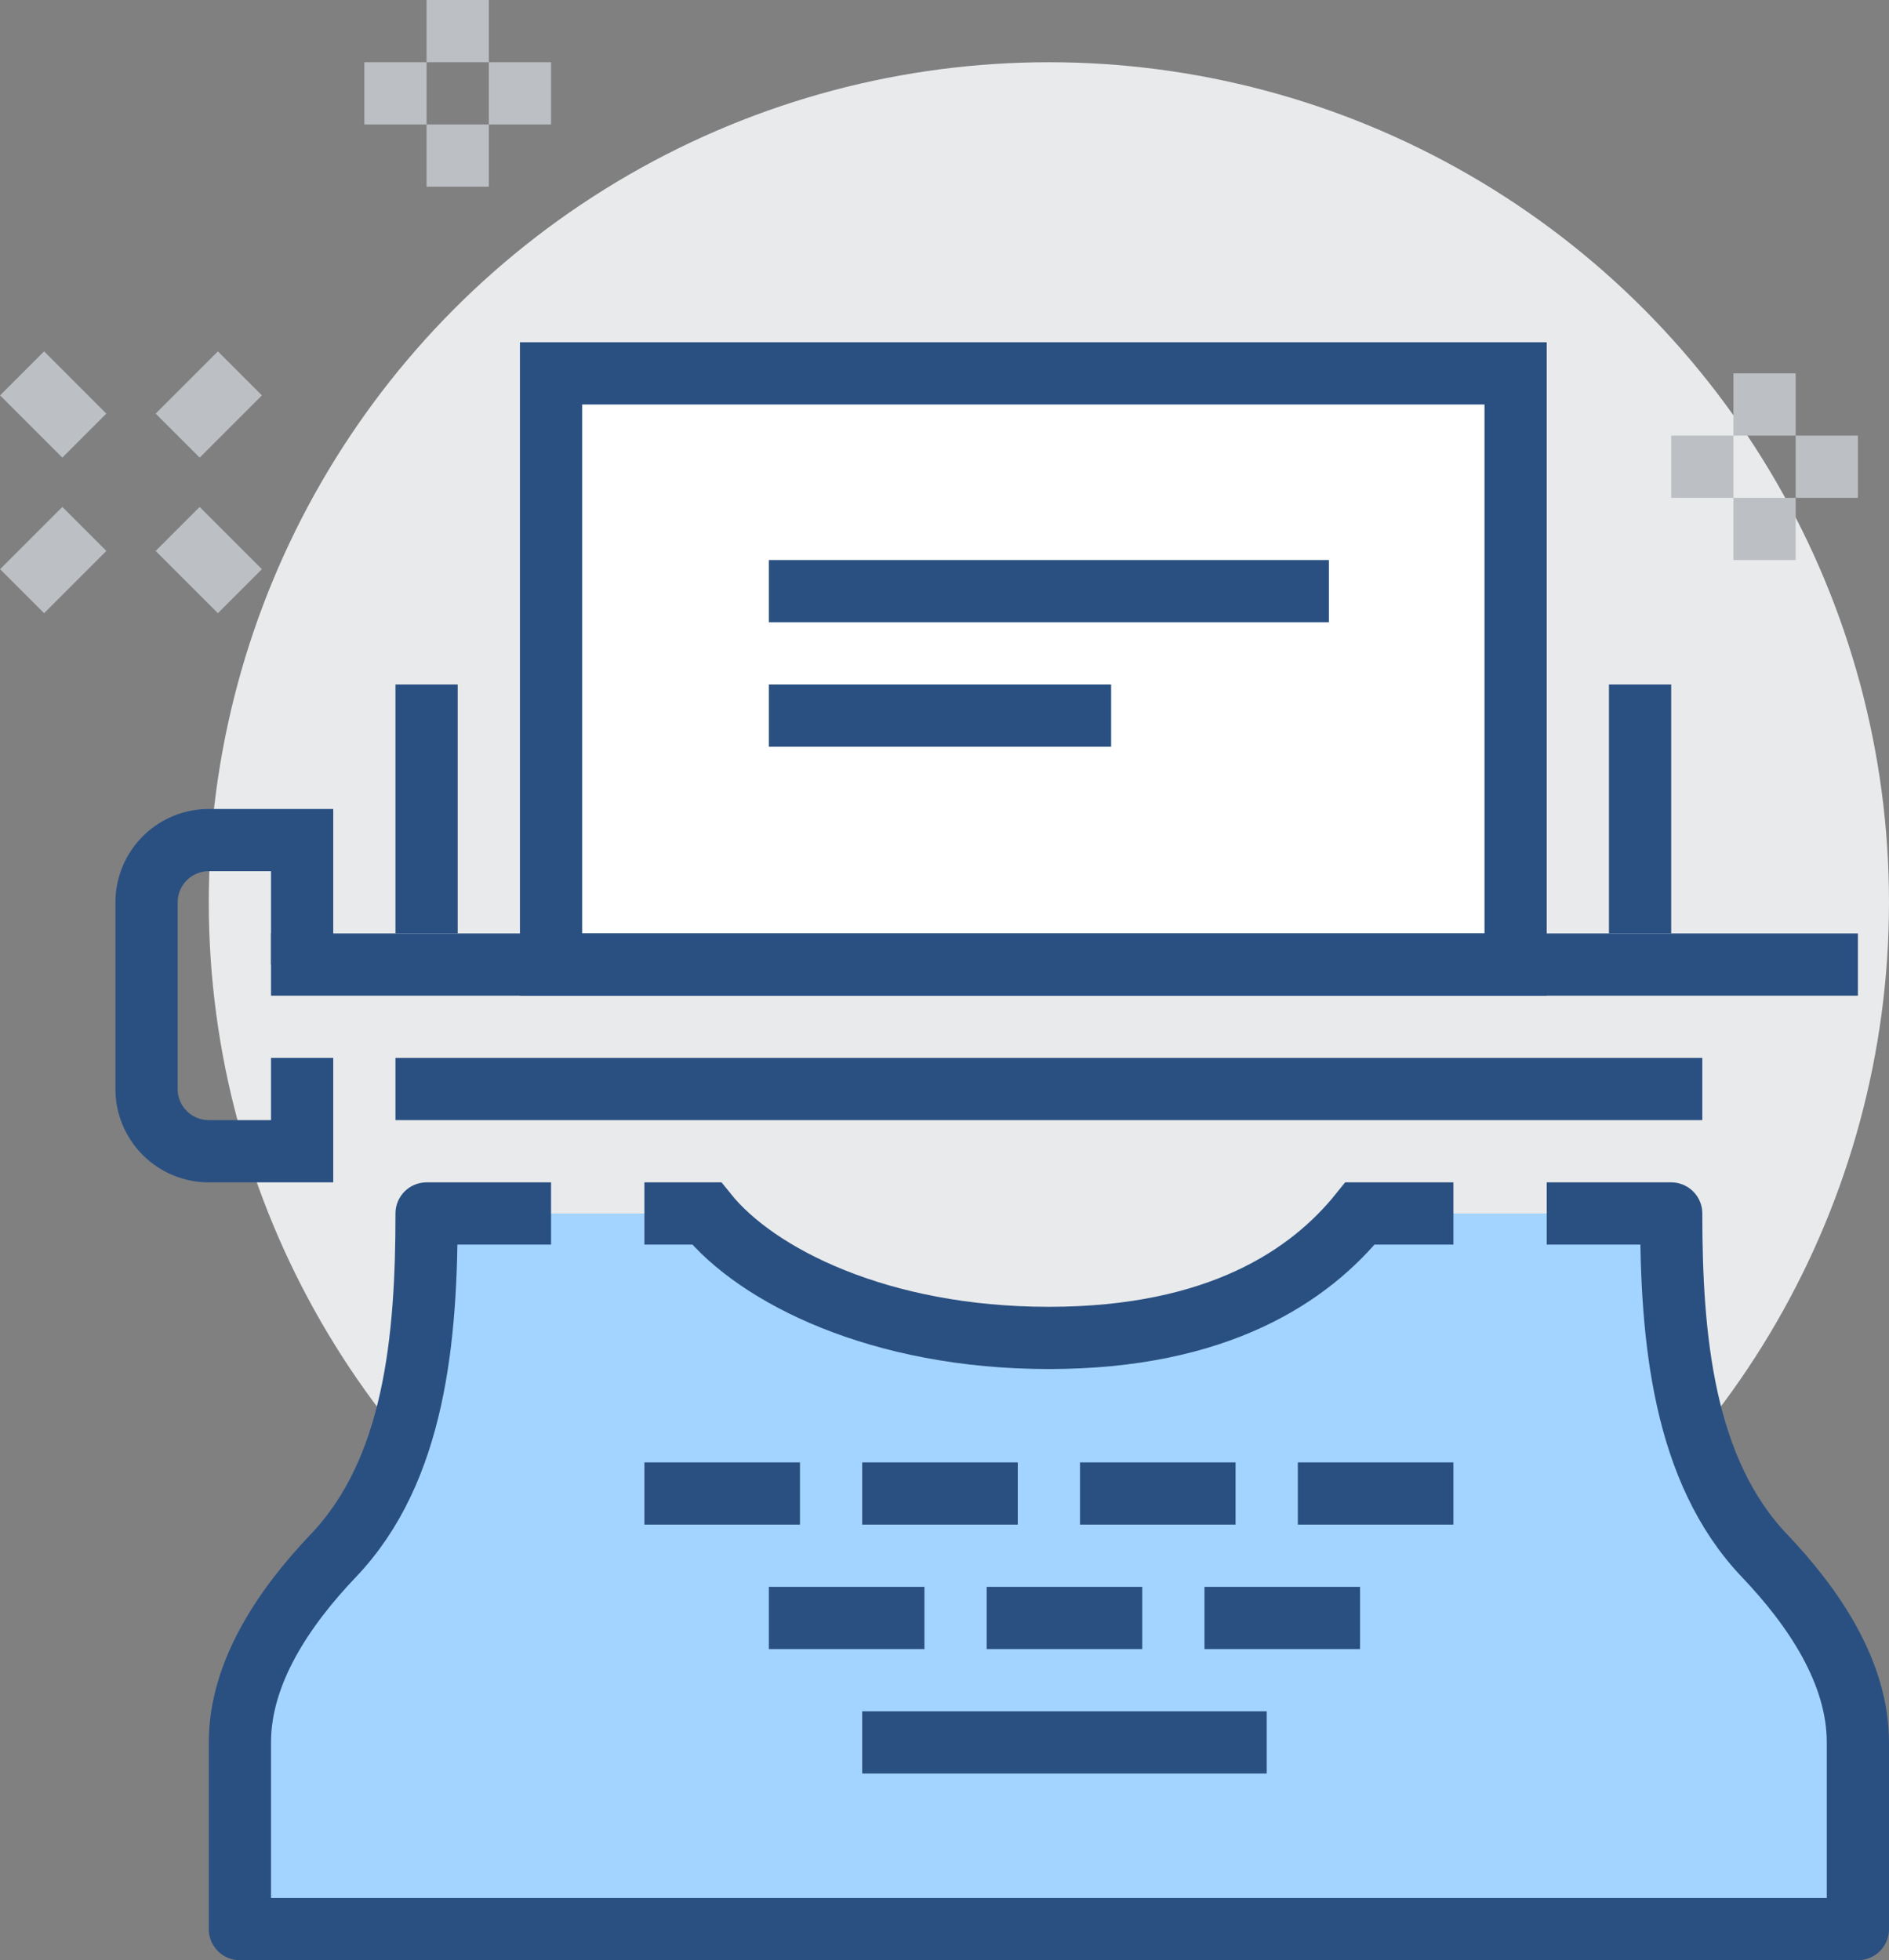 <svg xmlns="http://www.w3.org/2000/svg" viewBox="0 0 60.71 63"><rect x="0" y="0" width="60.71" height="63" fill="#808080" stroke="none"/><defs><style>.cls-1{fill:#e9eaeb;}.cls-2{fill:#fff;}.cls-2,.cls-3,.cls-5{stroke:#2a5082;}.cls-2,.cls-3,.cls-6{stroke-miterlimit:10;}.cls-2,.cls-3,.cls-5,.cls-6{stroke-width:2px;}.cls-3,.cls-5,.cls-6{fill:none;}.cls-4{fill:#a3d4ff;}.cls-5{stroke-linejoin:round;}.cls-6{stroke:#bcc0c4;}</style></defs><title>Asset 4type</title><g id="Layer_2" data-name="Layer 2"><g id="icons"><circle class="cls-1" cx="33.71" cy="29" r="27"/><path class="cls-2" d="M17.71,12V31h31V12Z"/><path class="cls-3" d="M9.71,31V27h-3a2,2,0,0,0-2,2v6a2,2,0,0,0,2,2h3V34"/><line class="cls-3" x1="8.71" y1="31" x2="59.71" y2="31"/><line class="cls-3" x1="52.71" y1="22" x2="52.71" y2="30"/><line class="cls-3" x1="13.71" y1="30" x2="13.71" y2="22"/><path class="cls-4" d="M56.71,50c-2.62-2.75-3-7-3-11h-10c-1.61,2-4.56,4-10,4s-9.39-2-11-4h-9c0,4-.38,8.25-3,11-1.58,1.66-3,3.75-3,6v6h52V56C59.71,53.75,58.29,51.66,56.71,50Z"/><path class="cls-5" d="M49.71,39h4c0,4,.38,8.25,3,11,1.58,1.66,3,3.75,3,6v6h-52V56c0-2.25,1.42-4.34,3-6,2.63-2.75,3-7,3-11h4"/><path class="cls-3" d="M20.71,39h2c1.61,2,5.56,4,11,4s8.39-2,10-4h3"/><line class="cls-3" x1="27.71" y1="48" x2="32.71" y2="48"/><line class="cls-3" x1="34.71" y1="48" x2="39.71" y2="48"/><line class="cls-3" x1="41.71" y1="48" x2="46.71" y2="48"/><line class="cls-3" x1="27.71" y1="56" x2="40.71" y2="56"/><line class="cls-3" x1="24.71" y1="52" x2="29.71" y2="52"/><line class="cls-3" x1="20.71" y1="48" x2="25.71" y2="48"/><line class="cls-3" x1="31.71" y1="52" x2="36.71" y2="52"/><line class="cls-3" x1="38.71" y1="52" x2="43.71" y2="52"/><line class="cls-3" x1="12.71" y1="35" x2="54.71" y2="35"/><line class="cls-3" x1="24.71" y1="19" x2="42.71" y2="19"/><line class="cls-3" x1="24.71" y1="23" x2="35.71" y2="23"/><line class="cls-6" x1="2.71" y1="17" x2="0.71" y2="19"/><line class="cls-6" x1="7.71" y1="12" x2="5.71" y2="14"/><line class="cls-6" x1="5.71" y1="17" x2="7.71" y2="19"/><line class="cls-6" x1="0.71" y1="12" x2="2.71" y2="14"/><line class="cls-6" x1="14.71" x2="14.71" y2="2"/><line class="cls-6" x1="14.71" y1="4" x2="14.71" y2="6"/><line class="cls-6" x1="13.71" y1="3" x2="11.71" y2="3"/><line class="cls-6" x1="17.71" y1="3" x2="15.71" y2="3"/><line class="cls-6" x1="56.71" y1="12" x2="56.71" y2="14"/><line class="cls-6" x1="56.71" y1="16" x2="56.71" y2="18"/><line class="cls-6" x1="55.71" y1="15" x2="53.71" y2="15"/><line class="cls-6" x1="59.71" y1="15" x2="57.71" y2="15"/></g></g></svg>